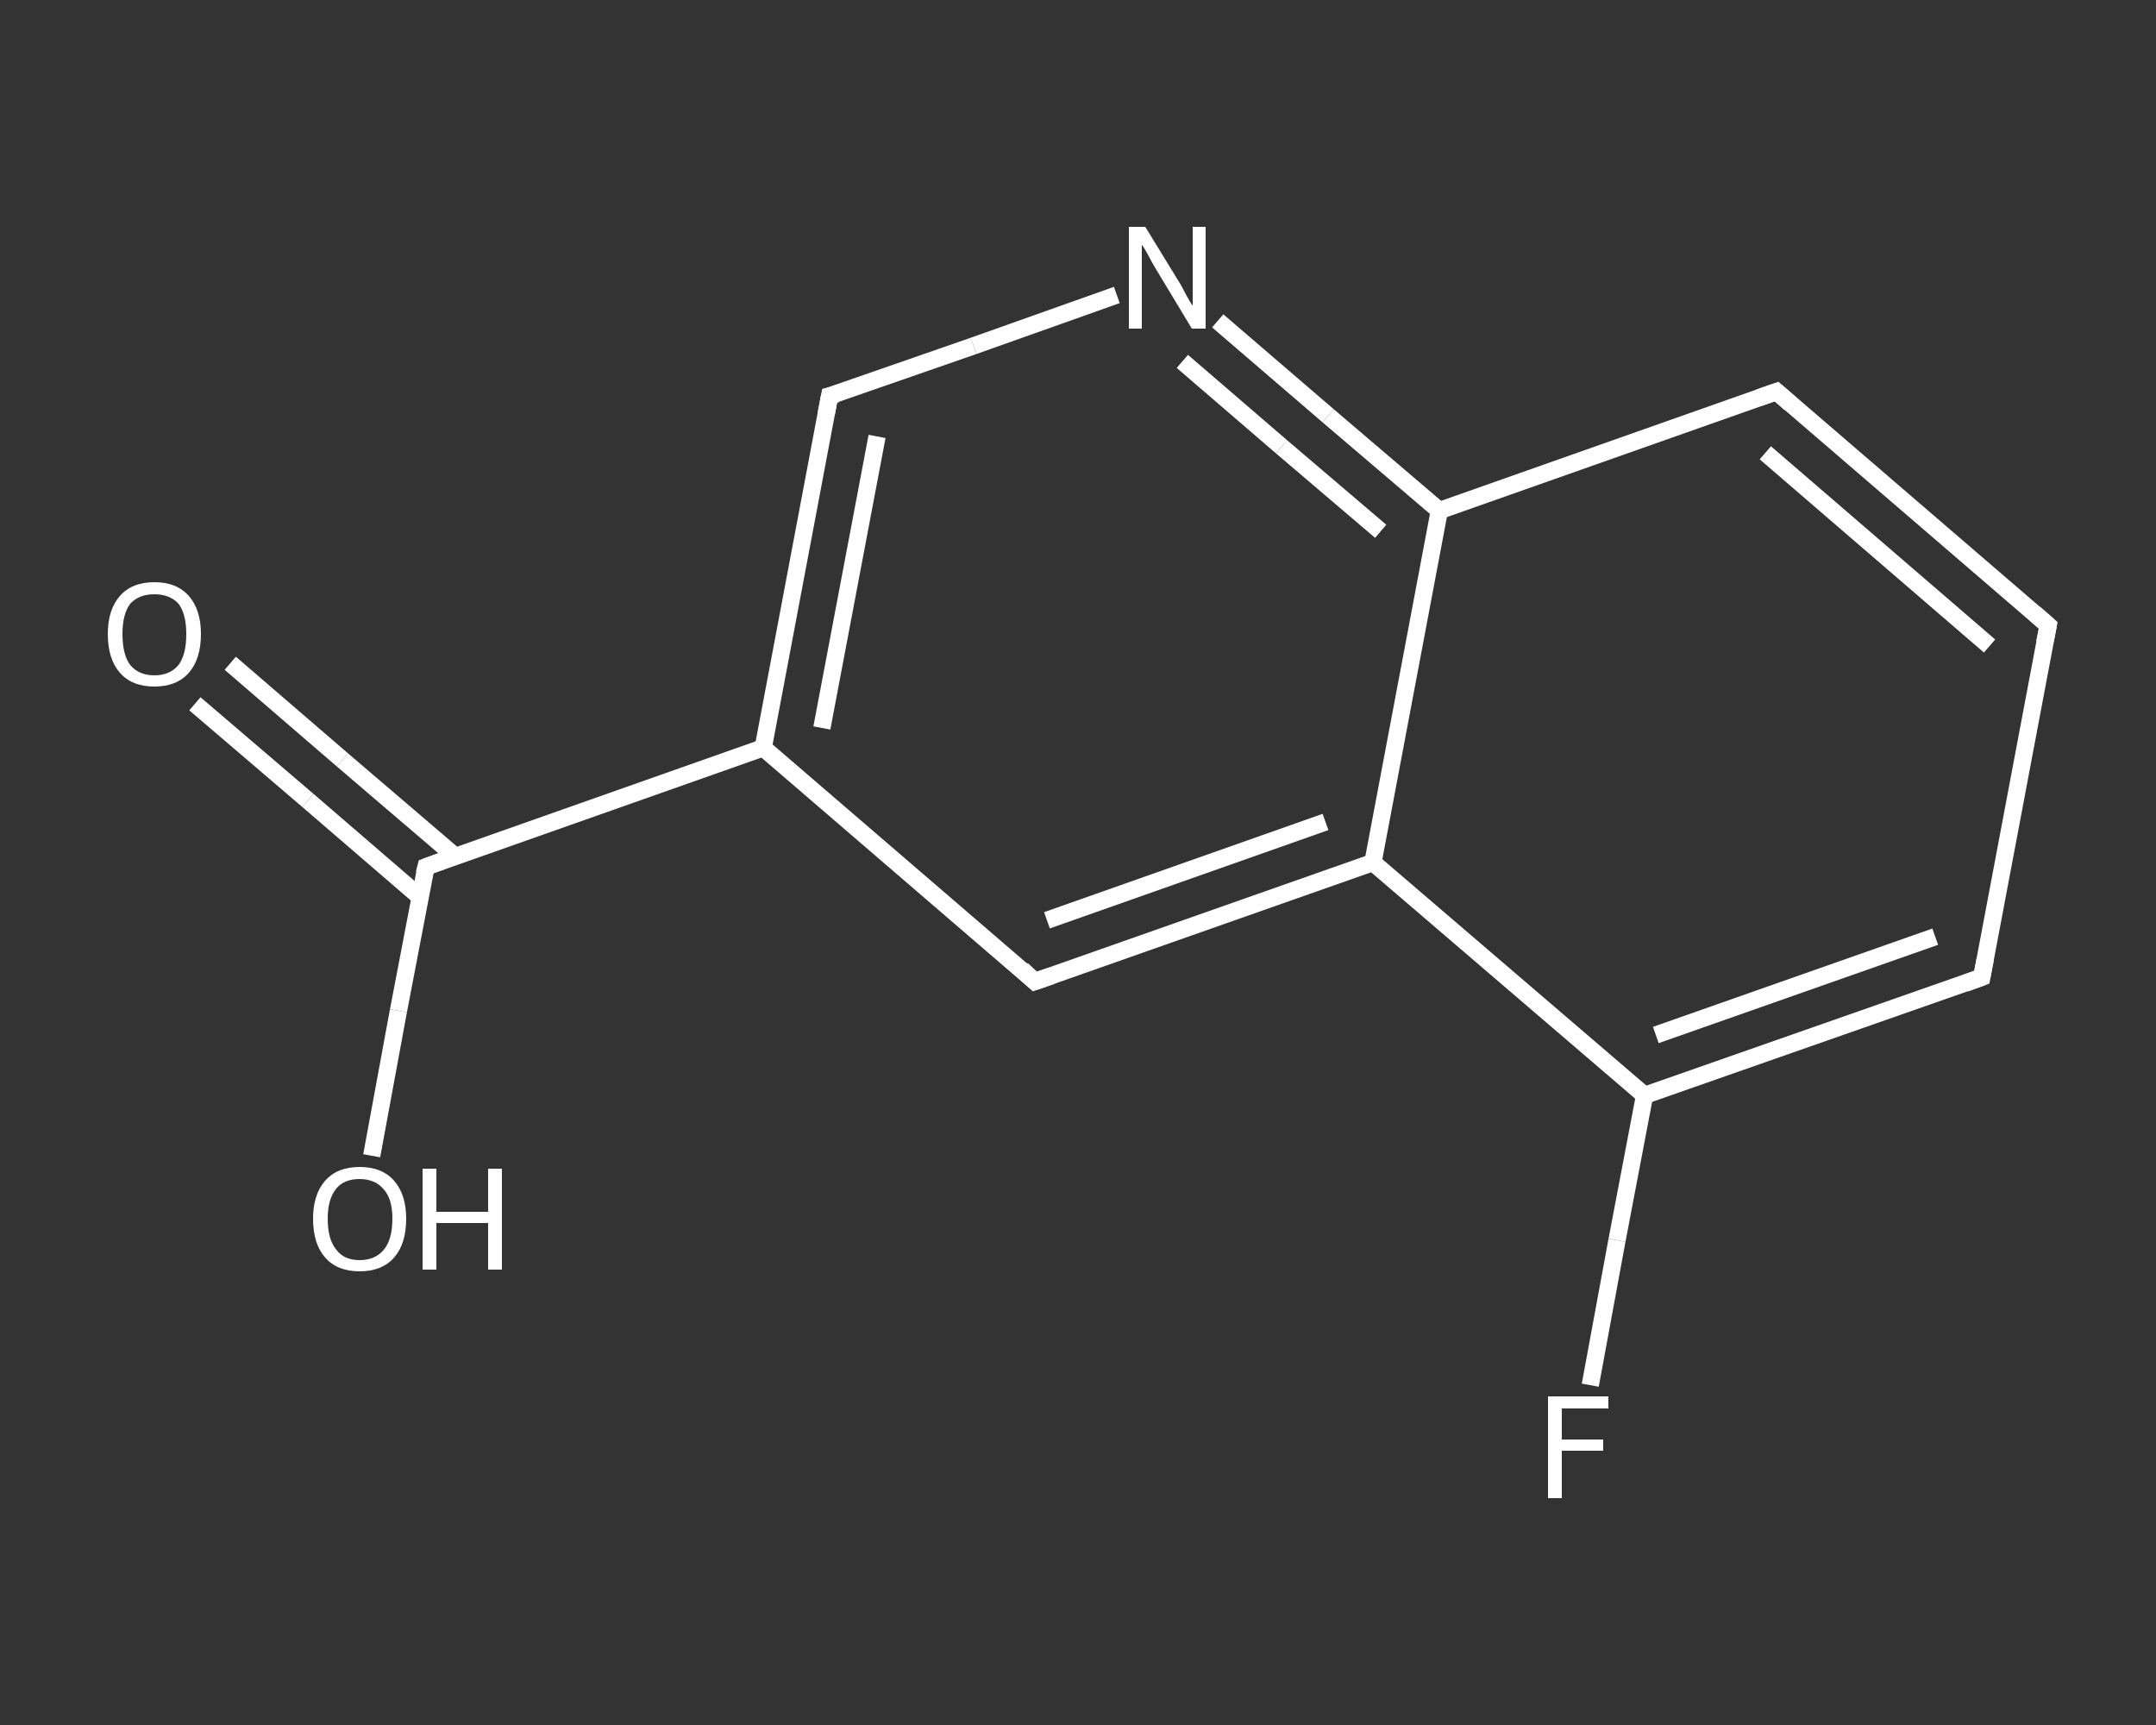 <?xml version='1.0' encoding='iso-8859-1'?>
<svg version='1.1' baseProfile='full'
              xmlns='http://www.w3.org/2000/svg'
                      xmlns:rdkit='http://www.rdkit.org/xml'
                      xmlns:xlink='http://www.w3.org/1999/xlink'
                  xml:space='preserve'
width='250px' height='200px' viewBox='0 0 250 200'>
<rect x="0" y="0" width="250" height="200" fill="#333333" stroke="none"/>
<!-- END OF HEADER -->
<rect style='opacity:1.0;fill:transparent;stroke:none' width='250.0' height='200.0' x='0.0' y='0.0'> </rect>
<path class='bond-0 atom-0 atom-1' d='M 26.7,76.9 L 39.7,88.1' style='fill:none;fill-rule:evenodd;stroke:#FFFFFF;stroke-width:2.0px;stroke-linecap:butt;stroke-linejoin:miter;stroke-opacity:1' />
<path class='bond-0 atom-0 atom-1' d='M 39.7,88.1 L 52.8,99.3' style='fill:none;fill-rule:evenodd;stroke:#FFFFFF;stroke-width:2.0px;stroke-linecap:butt;stroke-linejoin:miter;stroke-opacity:1' />
<path class='bond-0 atom-0 atom-1' d='M 22.6,81.6 L 35.7,92.8' style='fill:none;fill-rule:evenodd;stroke:#FFFFFF;stroke-width:2.0px;stroke-linecap:butt;stroke-linejoin:miter;stroke-opacity:1' />
<path class='bond-0 atom-0 atom-1' d='M 35.7,92.8 L 48.7,104.0' style='fill:none;fill-rule:evenodd;stroke:#FFFFFF;stroke-width:2.0px;stroke-linecap:butt;stroke-linejoin:miter;stroke-opacity:1' />
<path class='bond-1 atom-1 atom-2' d='M 49.4,100.5 L 46.2,117.2' style='fill:none;fill-rule:evenodd;stroke:#FFFFFF;stroke-width:2.0px;stroke-linecap:butt;stroke-linejoin:miter;stroke-opacity:1' />
<path class='bond-1 atom-1 atom-2' d='M 46.2,117.2 L 43.1,134.0' style='fill:none;fill-rule:evenodd;stroke:#FFFFFF;stroke-width:2.0px;stroke-linecap:butt;stroke-linejoin:miter;stroke-opacity:1' />
<path class='bond-2 atom-1 atom-3' d='M 49.4,100.5 L 88.5,86.7' style='fill:none;fill-rule:evenodd;stroke:#FFFFFF;stroke-width:2.0px;stroke-linecap:butt;stroke-linejoin:miter;stroke-opacity:1' />
<path class='bond-3 atom-3 atom-4' d='M 88.5,86.7 L 96.2,45.9' style='fill:none;fill-rule:evenodd;stroke:#FFFFFF;stroke-width:2.0px;stroke-linecap:butt;stroke-linejoin:miter;stroke-opacity:1' />
<path class='bond-3 atom-3 atom-4' d='M 95.3,84.4 L 101.7,50.6' style='fill:none;fill-rule:evenodd;stroke:#FFFFFF;stroke-width:2.0px;stroke-linecap:butt;stroke-linejoin:miter;stroke-opacity:1' />
<path class='bond-4 atom-4 atom-5' d='M 96.2,45.9 L 112.9,40.1' style='fill:none;fill-rule:evenodd;stroke:#FFFFFF;stroke-width:2.0px;stroke-linecap:butt;stroke-linejoin:miter;stroke-opacity:1' />
<path class='bond-4 atom-4 atom-5' d='M 112.9,40.1 L 129.5,34.2' style='fill:none;fill-rule:evenodd;stroke:#FFFFFF;stroke-width:2.0px;stroke-linecap:butt;stroke-linejoin:miter;stroke-opacity:1' />
<path class='bond-5 atom-5 atom-6' d='M 141.2,37.2 L 154.0,48.2' style='fill:none;fill-rule:evenodd;stroke:#FFFFFF;stroke-width:2.0px;stroke-linecap:butt;stroke-linejoin:miter;stroke-opacity:1' />
<path class='bond-5 atom-5 atom-6' d='M 154.0,48.2 L 166.9,59.2' style='fill:none;fill-rule:evenodd;stroke:#FFFFFF;stroke-width:2.0px;stroke-linecap:butt;stroke-linejoin:miter;stroke-opacity:1' />
<path class='bond-5 atom-5 atom-6' d='M 137.1,41.9 L 148.6,51.8' style='fill:none;fill-rule:evenodd;stroke:#FFFFFF;stroke-width:2.0px;stroke-linecap:butt;stroke-linejoin:miter;stroke-opacity:1' />
<path class='bond-5 atom-5 atom-6' d='M 148.6,51.8 L 160.1,61.6' style='fill:none;fill-rule:evenodd;stroke:#FFFFFF;stroke-width:2.0px;stroke-linecap:butt;stroke-linejoin:miter;stroke-opacity:1' />
<path class='bond-6 atom-6 atom-7' d='M 166.9,59.2 L 206.0,45.4' style='fill:none;fill-rule:evenodd;stroke:#FFFFFF;stroke-width:2.0px;stroke-linecap:butt;stroke-linejoin:miter;stroke-opacity:1' />
<path class='bond-7 atom-7 atom-8' d='M 206.0,45.4 L 237.5,72.5' style='fill:none;fill-rule:evenodd;stroke:#FFFFFF;stroke-width:2.0px;stroke-linecap:butt;stroke-linejoin:miter;stroke-opacity:1' />
<path class='bond-7 atom-7 atom-8' d='M 204.7,52.5 L 230.7,74.9' style='fill:none;fill-rule:evenodd;stroke:#FFFFFF;stroke-width:2.0px;stroke-linecap:butt;stroke-linejoin:miter;stroke-opacity:1' />
<path class='bond-8 atom-8 atom-9' d='M 237.5,72.5 L 229.8,113.3' style='fill:none;fill-rule:evenodd;stroke:#FFFFFF;stroke-width:2.0px;stroke-linecap:butt;stroke-linejoin:miter;stroke-opacity:1' />
<path class='bond-9 atom-9 atom-10' d='M 229.8,113.3 L 190.7,127.0' style='fill:none;fill-rule:evenodd;stroke:#FFFFFF;stroke-width:2.0px;stroke-linecap:butt;stroke-linejoin:miter;stroke-opacity:1' />
<path class='bond-9 atom-9 atom-10' d='M 224.4,108.6 L 192.0,120.0' style='fill:none;fill-rule:evenodd;stroke:#FFFFFF;stroke-width:2.0px;stroke-linecap:butt;stroke-linejoin:miter;stroke-opacity:1' />
<path class='bond-10 atom-10 atom-11' d='M 190.7,127.0 L 187.5,143.8' style='fill:none;fill-rule:evenodd;stroke:#FFFFFF;stroke-width:2.0px;stroke-linecap:butt;stroke-linejoin:miter;stroke-opacity:1' />
<path class='bond-10 atom-10 atom-11' d='M 187.5,143.8 L 184.4,160.6' style='fill:none;fill-rule:evenodd;stroke:#FFFFFF;stroke-width:2.0px;stroke-linecap:butt;stroke-linejoin:miter;stroke-opacity:1' />
<path class='bond-11 atom-10 atom-12' d='M 190.7,127.0 L 159.2,100.0' style='fill:none;fill-rule:evenodd;stroke:#FFFFFF;stroke-width:2.0px;stroke-linecap:butt;stroke-linejoin:miter;stroke-opacity:1' />
<path class='bond-12 atom-12 atom-13' d='M 159.2,100.0 L 120.0,113.8' style='fill:none;fill-rule:evenodd;stroke:#FFFFFF;stroke-width:2.0px;stroke-linecap:butt;stroke-linejoin:miter;stroke-opacity:1' />
<path class='bond-12 atom-12 atom-13' d='M 153.7,95.3 L 121.4,106.7' style='fill:none;fill-rule:evenodd;stroke:#FFFFFF;stroke-width:2.0px;stroke-linecap:butt;stroke-linejoin:miter;stroke-opacity:1' />
<path class='bond-13 atom-13 atom-3' d='M 120.0,113.8 L 88.5,86.7' style='fill:none;fill-rule:evenodd;stroke:#FFFFFF;stroke-width:2.0px;stroke-linecap:butt;stroke-linejoin:miter;stroke-opacity:1' />
<path class='bond-14 atom-12 atom-6' d='M 159.2,100.0 L 166.9,59.2' style='fill:none;fill-rule:evenodd;stroke:#FFFFFF;stroke-width:2.0px;stroke-linecap:butt;stroke-linejoin:miter;stroke-opacity:1' />
<path d='M 49.2,101.3 L 49.4,100.5 L 51.3,99.8' style='fill:none;stroke:#FFFFFF;stroke-width:2.0px;stroke-linecap:butt;stroke-linejoin:miter;stroke-opacity:1;' />
<path d='M 95.8,48.0 L 96.2,45.9 L 97.0,45.7' style='fill:none;stroke:#FFFFFF;stroke-width:2.0px;stroke-linecap:butt;stroke-linejoin:miter;stroke-opacity:1;' />
<path d='M 204.0,46.1 L 206.0,45.4 L 207.6,46.8' style='fill:none;stroke:#FFFFFF;stroke-width:2.0px;stroke-linecap:butt;stroke-linejoin:miter;stroke-opacity:1;' />
<path d='M 235.9,71.1 L 237.5,72.5 L 237.1,74.5' style='fill:none;stroke:#FFFFFF;stroke-width:2.0px;stroke-linecap:butt;stroke-linejoin:miter;stroke-opacity:1;' />
<path d='M 230.2,111.2 L 229.8,113.3 L 227.9,114.0' style='fill:none;stroke:#FFFFFF;stroke-width:2.0px;stroke-linecap:butt;stroke-linejoin:miter;stroke-opacity:1;' />
<path d='M 122.0,113.1 L 120.0,113.8 L 118.5,112.4' style='fill:none;stroke:#FFFFFF;stroke-width:2.0px;stroke-linecap:butt;stroke-linejoin:miter;stroke-opacity:1;' />
<path class='atom-0' d='M 12.5 73.5
Q 12.5 70.7, 13.9 69.1
Q 15.3 67.5, 17.9 67.5
Q 20.5 67.5, 21.9 69.1
Q 23.3 70.7, 23.3 73.5
Q 23.3 76.4, 21.9 78.0
Q 20.5 79.6, 17.9 79.6
Q 15.3 79.6, 13.9 78.0
Q 12.5 76.4, 12.5 73.5
M 17.9 78.3
Q 19.7 78.3, 20.7 77.1
Q 21.6 75.9, 21.6 73.5
Q 21.6 71.2, 20.7 70.0
Q 19.7 68.9, 17.9 68.9
Q 16.1 68.9, 15.1 70.0
Q 14.2 71.2, 14.2 73.5
Q 14.2 75.9, 15.1 77.1
Q 16.1 78.3, 17.9 78.3
' fill='#FFFFFF'/>
<path class='atom-2' d='M 36.3 141.3
Q 36.3 138.5, 37.7 136.9
Q 39.1 135.3, 41.7 135.3
Q 44.3 135.3, 45.7 136.9
Q 47.1 138.5, 47.1 141.3
Q 47.1 144.2, 45.7 145.8
Q 44.3 147.4, 41.7 147.4
Q 39.1 147.4, 37.7 145.8
Q 36.3 144.2, 36.3 141.3
M 41.7 146.1
Q 43.5 146.1, 44.5 144.9
Q 45.5 143.7, 45.5 141.3
Q 45.5 139.0, 44.5 137.9
Q 43.5 136.7, 41.7 136.7
Q 39.9 136.7, 39.0 137.8
Q 38.0 139.0, 38.0 141.3
Q 38.0 143.7, 39.0 144.9
Q 39.9 146.1, 41.7 146.1
' fill='#FFFFFF'/>
<path class='atom-2' d='M 49.0 135.5
L 50.6 135.5
L 50.6 140.5
L 56.6 140.5
L 56.6 135.5
L 58.2 135.5
L 58.2 147.2
L 56.6 147.2
L 56.6 141.8
L 50.6 141.8
L 50.6 147.2
L 49.0 147.2
L 49.0 135.5
' fill='#FFFFFF'/>
<path class='atom-5' d='M 132.8 26.3
L 136.6 32.5
Q 137.0 33.1, 137.6 34.3
Q 138.2 35.4, 138.3 35.4
L 138.3 26.3
L 139.8 26.3
L 139.8 38.1
L 138.2 38.1
L 134.1 31.3
Q 133.6 30.5, 133.1 29.5
Q 132.6 28.6, 132.4 28.4
L 132.4 38.1
L 130.9 38.1
L 130.9 26.3
L 132.8 26.3
' fill='#FFFFFF'/>
<path class='atom-11' d='M 179.5 161.9
L 186.5 161.9
L 186.5 163.3
L 181.1 163.3
L 181.1 166.9
L 185.9 166.9
L 185.9 168.2
L 181.1 168.2
L 181.1 173.7
L 179.5 173.7
L 179.5 161.9
' fill='#FFFFFF'/>
</svg>
